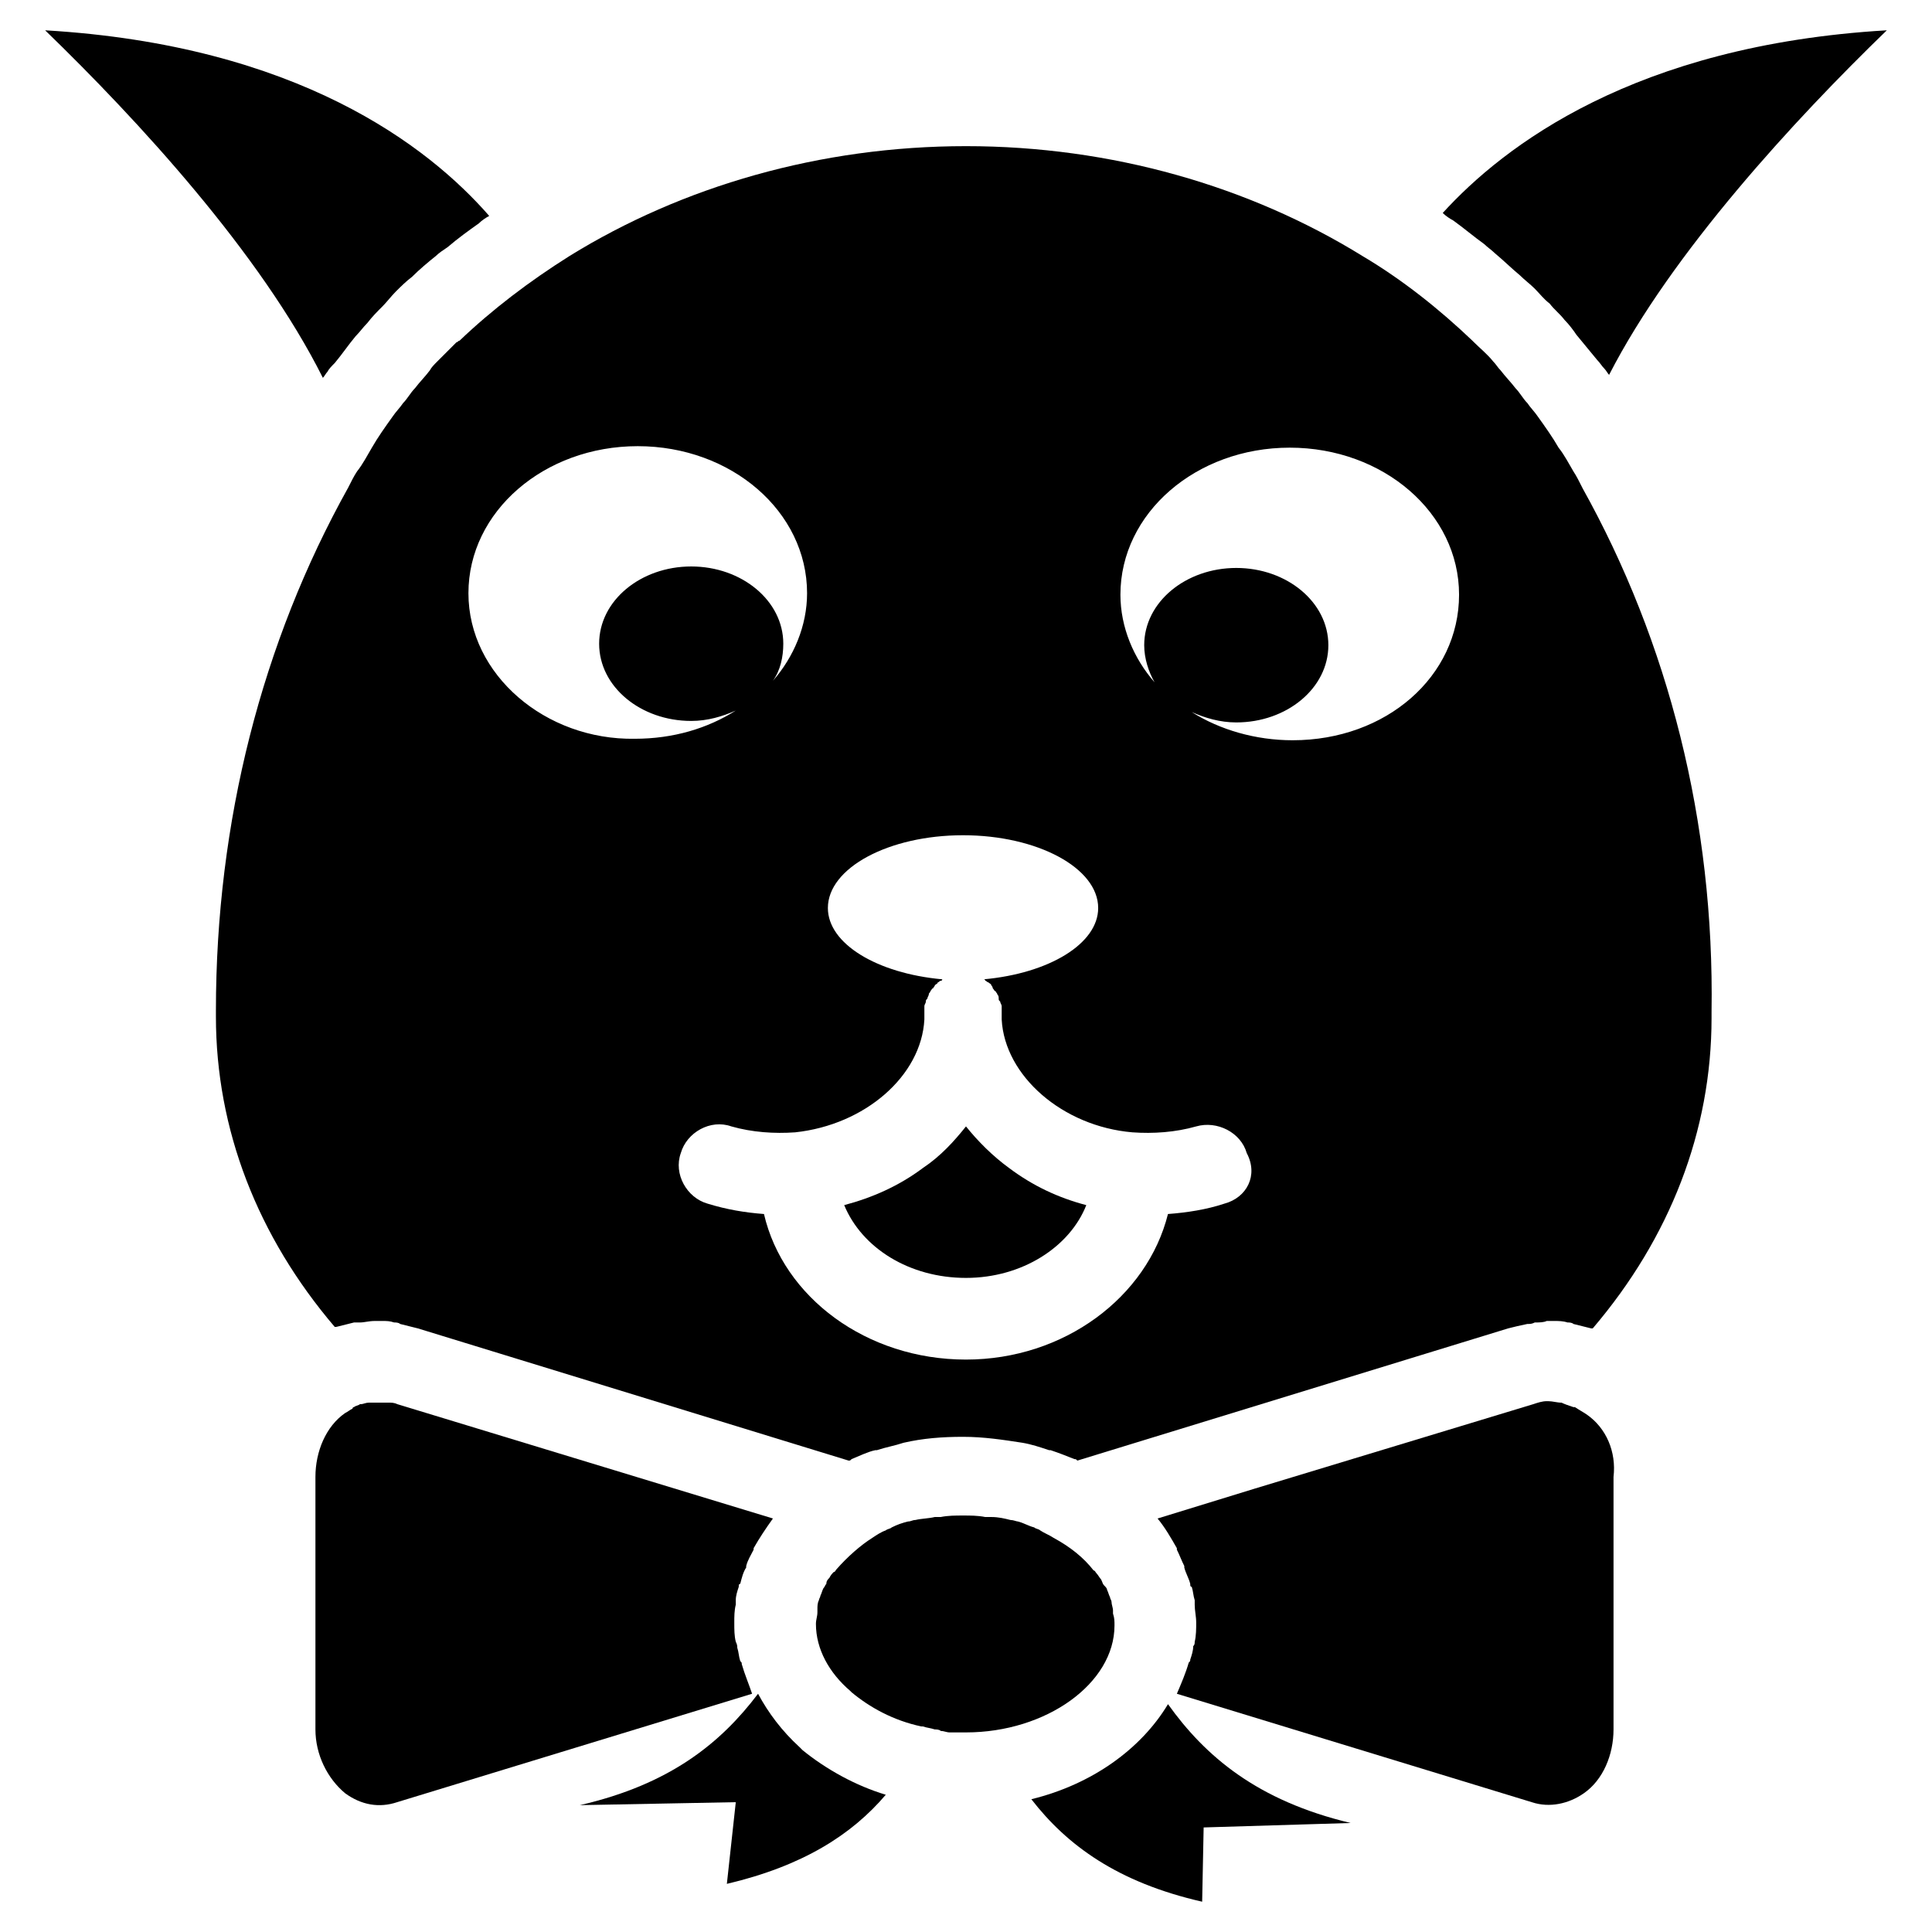 <?xml version="1.0" encoding="UTF-8"?>
<!-- Uploaded to: SVG Repo, www.svgrepo.com, Generator: SVG Repo Mixer Tools -->
<svg fill="#000000" width="800px" height="800px" version="1.1" viewBox="144 144 512 512" xmlns="http://www.w3.org/2000/svg">
 <g>
  <path d="m411.41 453.53c-4.328-3.148-8.266-7.086-11.414-11.02-3.148 3.938-6.691 7.871-11.414 11.02-6.297 4.723-13.383 7.871-20.859 9.84 4.719 11.414 17.316 19.289 32.273 19.289s27.551-8.266 31.883-19.285c-7.481-1.973-14.172-5.121-20.469-9.844z"/>
  <path d="m564.52 518.87c-1.18-0.789-1.969-1.18-3.148-1.969h-0.395c-1.18-0.395-2.363-0.789-3.148-1.18-1.18 0-2.363-0.395-3.543-0.395h-0.395c-1.18 0-2.363 0.395-3.543 0.789l-73.996 22.434-25.586 7.871c1.969 2.363 3.543 5.117 5.117 7.871v0.395c0.789 1.574 1.18 2.754 1.969 4.328v0.395c0.395 1.574 1.18 2.754 1.574 4.328 0 0.395 0 0.789 0.395 0.789 0.395 1.18 0.395 2.363 0.789 3.543v1.18c0 1.574 0.395 3.148 0.395 4.723s0 3.543-0.395 5.117c0 0.395 0 0.789-0.395 1.18 0 1.18-0.395 2.363-0.789 3.543 0 0.395 0 0.395-0.395 0.789-0.789 2.754-1.969 5.512-3.148 8.266l94.07 28.734c4.723 1.574 9.84 0.395 13.777-2.363 5.117-3.543 7.871-10.234 7.871-16.926v-66.914c0.789-6.688-1.965-12.984-7.082-16.527z"/>
  <path d="m563.34 273.26c-0.789-1.574-1.574-3.148-2.363-4.328-1.18-1.969-2.363-4.328-3.938-6.297-1.574-2.754-3.543-5.512-5.512-8.266-0.789-1.18-1.969-2.363-2.754-3.543-1.18-1.18-1.969-2.754-3.148-3.938-1.18-1.574-2.754-3.148-3.938-4.723-0.789-0.789-1.18-1.574-1.969-2.363-1.574-1.969-3.543-3.543-5.117-5.117 0 0-0.395-0.395-0.395-0.395-8.66-8.266-18.5-16.137-29.125-22.434-29.91-18.496-66.516-29.125-105.09-29.125-38.574 0-75.18 10.629-105.09 29.125-10.629 6.691-20.469 14.168-29.125 22.434-0.395 0-0.395 0.395-0.789 0.395-1.574 1.574-3.543 3.543-5.117 5.117-0.789 0.789-1.574 1.574-1.969 2.363-1.18 1.574-2.754 3.148-3.938 4.723-1.18 1.18-1.969 2.754-3.148 3.938-0.789 1.18-1.969 2.363-2.754 3.543-1.969 2.754-3.938 5.512-5.512 8.266-1.18 1.969-2.363 4.328-3.938 6.297-0.789 1.18-1.574 2.754-2.363 4.328-22.828 40.934-35.031 88.559-35.031 138.55v1.574c0 29.914 11.02 58.254 31.488 82.262h0.395c1.574-0.395 3.148-0.789 4.723-1.18h1.574c1.18 0 2.363-0.395 3.938-0.395h0.789 1.18c1.18 0 1.969 0 3.148 0.395 0.395 0 1.18 0 1.574 0.395 1.574 0.395 3.148 0.789 4.723 1.18l114.14 35.031c0.395 0 0.395 0 0.789-0.395 1.969-0.789 4.328-1.969 6.297-2.363h0.395c2.363-0.789 4.723-1.18 7.086-1.969 5.117-1.18 10.234-1.574 15.742-1.574 5.512 0 10.629 0.789 15.742 1.574 2.363 0.395 4.723 1.18 7.086 1.969h0.395c2.363 0.789 4.328 1.574 6.297 2.363 0.395 0 0.395 0 0.789 0.395l114.14-35.031c1.574-0.395 3.148-0.789 5.117-1.18 0.789 0 1.18 0 1.969-0.395 1.18 0 2.363 0 3.148-0.395h1.969c1.18 0 2.363 0 3.543 0.395 0.395 0 1.18 0 1.574 0.395 1.574 0.395 3.148 0.789 4.723 1.18h0.395c20.469-24.008 31.488-52.348 31.488-82.262v-1.574c0.785-50.379-11.418-98.004-34.246-138.94zm-295.2 27.945c0-21.648 20.074-38.965 44.871-38.965s44.871 17.32 44.871 38.965c0 8.66-3.543 16.926-9.055 23.223 1.969-2.754 2.754-6.297 2.754-9.84 0-11.414-11.02-20.469-24.402-20.469-13.383 0-24.402 9.055-24.402 20.469 0 11.414 11.02 20.469 24.402 20.469 4.328 0 8.266-1.18 11.809-2.754-7.477 4.723-16.531 7.477-26.766 7.477-23.613 0.395-44.082-16.926-44.082-38.574zm200.34 161.77c-4.723 1.574-9.84 2.363-14.957 2.754-5.512 22.043-27.551 38.574-53.531 38.574-26.371 0-48.414-16.531-53.531-38.574-5.117-0.395-9.84-1.18-14.957-2.754-5.512-1.574-9.055-7.871-7.086-13.383 1.574-5.512 7.871-9.055 13.383-7.086 5.512 1.574 11.414 1.969 16.926 1.574 18.5-1.969 33.457-14.957 34.242-29.914v-0.395-1.18-1.18-0.789c0-0.395 0.395-0.789 0.395-1.18 0-0.395 0-0.395 0.395-0.789 0-0.395 0.395-0.789 0.395-1.18 0-0.395 0.395-0.395 0.395-0.789 0.395-0.395 0.395-0.789 0.789-0.789 0-0.395 0.395-0.395 0.395-0.789 0.395-0.395 0.789-0.395 0.789-0.789 0.395 0 0.395-0.395 0.789-0.395 0 0 0.395 0 0.395-0.395-17.32-1.574-30.309-9.445-30.309-18.895 0-10.629 16.137-19.285 35.816-19.285 19.68 0 35.816 8.66 35.816 19.285 0 9.445-12.988 17.32-30.309 18.895 0 0 0.395 0 0.395 0.395 0.395 0 0.395 0.395 0.789 0.395 0.395 0.395 0.789 0.395 0.789 0.789 0 0 0.395 0.395 0.395 0.789 0.395 0.395 0.395 0.789 0.789 0.789 0 0.395 0.395 0.395 0.395 0.789 0.395 0.395 0.395 0.789 0.395 1.18 0 0.395 0 0.395 0.395 0.789 0 0.395 0.395 0.789 0.395 1.18v0.789 1.18 1.18 0.395c0.789 14.957 16.137 28.34 34.637 29.914 5.512 0.395 11.414 0 16.926-1.574 5.512-1.574 11.809 1.574 13.383 7.086 3.137 5.902-0.012 11.805-5.918 13.383zm18.105-122.8c-9.84 0-19.285-2.754-26.766-7.477 3.543 1.574 7.477 2.754 11.809 2.754 13.383 0 24.402-9.055 24.402-20.469 0-11.414-11.02-20.469-24.402-20.469-13.383 0-24.402 9.055-24.402 20.469 0 3.543 1.18 7.086 2.754 9.84-5.512-6.297-9.055-14.562-9.055-23.223 0-21.648 20.074-38.965 44.871-38.965s44.871 17.32 44.871 38.965c0.004 21.648-19.285 38.574-44.082 38.574z"/>
  <path d="m340.57 584.99c0-0.395 0-0.395-0.395-0.789-0.395-1.18-0.395-2.363-0.789-3.543 0-0.395 0-0.789-0.395-1.574-0.395-1.574-0.395-3.148-0.395-5.117 0-1.574 0-3.148 0.395-4.723v-1.18c0-1.18 0.395-2.363 0.789-3.543 0-0.395 0-0.789 0.395-0.789 0.395-1.574 0.789-3.148 1.574-4.328v-0.395c0.395-1.574 1.18-2.754 1.969-4.328v-0.395c1.574-2.754 3.148-5.117 5.117-7.871l-99.582-30.309c-0.789-0.395-1.574-0.395-2.363-0.395h-0.395-1.969-0.395-1.969-0.395c-0.789 0-1.574 0.395-1.969 0.395h-0.395c-0.395 0.395-1.18 0.395-1.574 0.789 0 0-0.395 0-0.395 0.395-0.789 0.395-1.18 0.789-1.969 1.18-5.117 3.543-7.871 10.234-7.871 16.926v66.914c0 6.691 3.148 12.988 7.871 16.926 4.328 3.148 9.055 3.938 13.777 2.363l94.07-28.734c-0.781-2.367-1.961-5.121-2.746-7.875z"/>
  <path d="m526.34 200.44c0.789 0.789 1.969 1.574 2.754 1.969 2.754 1.969 5.512 4.328 8.266 6.297 0.789 0.789 1.969 1.574 2.754 2.363 2.363 1.969 4.328 3.938 6.691 5.902 1.18 1.18 2.754 2.363 3.938 3.543 1.18 1.18 2.363 2.754 3.938 3.938 1.18 1.574 2.754 2.754 3.938 4.328 1.18 1.18 2.363 2.754 3.148 3.938 1.969 2.363 3.543 4.328 5.512 6.691 0.789 0.789 1.18 1.574 1.969 2.363 0.395 0.395 0.789 1.18 1.18 1.574 16.531-32.277 49.199-67.703 73.602-91.316-66.914 3.934-101.55 30.699-117.69 48.41z"/>
  <path d="m230.75 242.56c0.395-0.789 1.18-1.574 1.969-2.363 1.969-2.363 3.543-4.723 5.512-7.086 1.18-1.18 1.969-2.363 3.148-3.543 1.18-1.574 2.754-3.148 3.938-4.328 1.18-1.18 2.363-2.754 3.543-3.938 1.18-1.18 2.754-2.754 4.328-3.938 1.969-1.969 4.328-3.938 6.297-5.512 0.789-0.789 1.969-1.574 3.148-2.363 2.754-2.363 5.512-4.328 8.266-6.297 0.789-0.789 1.969-1.574 2.754-1.969-16.137-18.492-50.773-45.258-117.69-49.191 24.402 23.617 57.07 59.039 73.602 92.102 0.395-0.395 0.789-1.18 1.184-1.574z"/>
  <path d="m356.7 607.82-0.789-0.789c-4.723-4.328-8.266-9.055-11.02-14.168-9.84 12.988-23.223 24.008-47.23 29.52l41.328-0.789-2.363 21.648c20.074-4.723 33.062-12.988 42.117-23.617-7.875-2.359-15.746-6.688-22.043-11.805z"/>
  <path d="m453.53 595.62c-7.086 11.809-20.074 21.254-36.211 25.191 9.445 12.203 22.828 22.043 45.266 27.16l0.395-19.68 38.965-1.18c-24.797-5.906-38.574-17.715-48.414-31.492z"/>
  <path d="m365.75 559.8c-0.395 0.395-0.395 0.789-0.789 0.789-0.395 0.395-0.789 0.789-1.18 1.574-0.395 0.395-0.789 0.789-0.789 1.574-0.395 0.395-0.395 0.789-0.789 1.18-0.395 0.789-0.395 1.18-0.789 1.969 0 0.395-0.395 0.789-0.395 1.18-0.395 0.789-0.395 1.574-0.395 2.363v0.789c0 1.18-0.395 1.969-0.395 3.148 0 6.691 3.543 12.988 9.055 17.711l0.395 0.395c4.723 3.938 11.02 7.477 18.5 9.055h0.395c1.18 0.395 1.969 0.395 3.148 0.789 0.395 0 1.18 0 1.574 0.395 0.789 0 1.574 0.395 2.363 0.395h3.938 0.395c21.254 0 39.359-12.988 39.359-28.34 0-1.18 0-1.969-0.395-3.148v-0.789c0-0.789-0.395-1.574-0.395-2.363 0-0.395-0.395-0.789-0.395-1.18-0.395-0.789-0.395-1.18-0.789-1.969 0-0.395-0.395-0.789-0.789-1.18-0.395-0.395-0.395-0.789-0.789-1.574-0.395-0.395-0.789-1.18-1.18-1.574-0.395-0.395-0.395-0.789-0.789-0.789-2.754-3.543-6.297-6.297-10.629-8.66-1.18-0.789-2.363-1.18-3.543-1.969-0.395-0.395-1.18-0.395-1.574-0.789-1.574-0.395-2.754-1.18-4.328-1.574-0.395 0-1.18-0.395-1.969-0.395-1.574-0.395-3.148-0.789-5.117-0.789h-1.574c-1.969-0.395-3.938-0.395-5.902-0.395-1.969 0-3.938 0-5.902 0.395h-1.574c-1.574 0.395-3.543 0.395-5.117 0.789-0.789 0-1.18 0.395-1.969 0.395-1.574 0.395-2.754 0.789-4.328 1.574-0.395 0.395-1.18 0.395-1.574 0.789-1.18 0.395-2.363 1.18-3.543 1.969-3.137 1.965-6.68 5.113-9.438 8.262z"/>
 </g>
</svg>